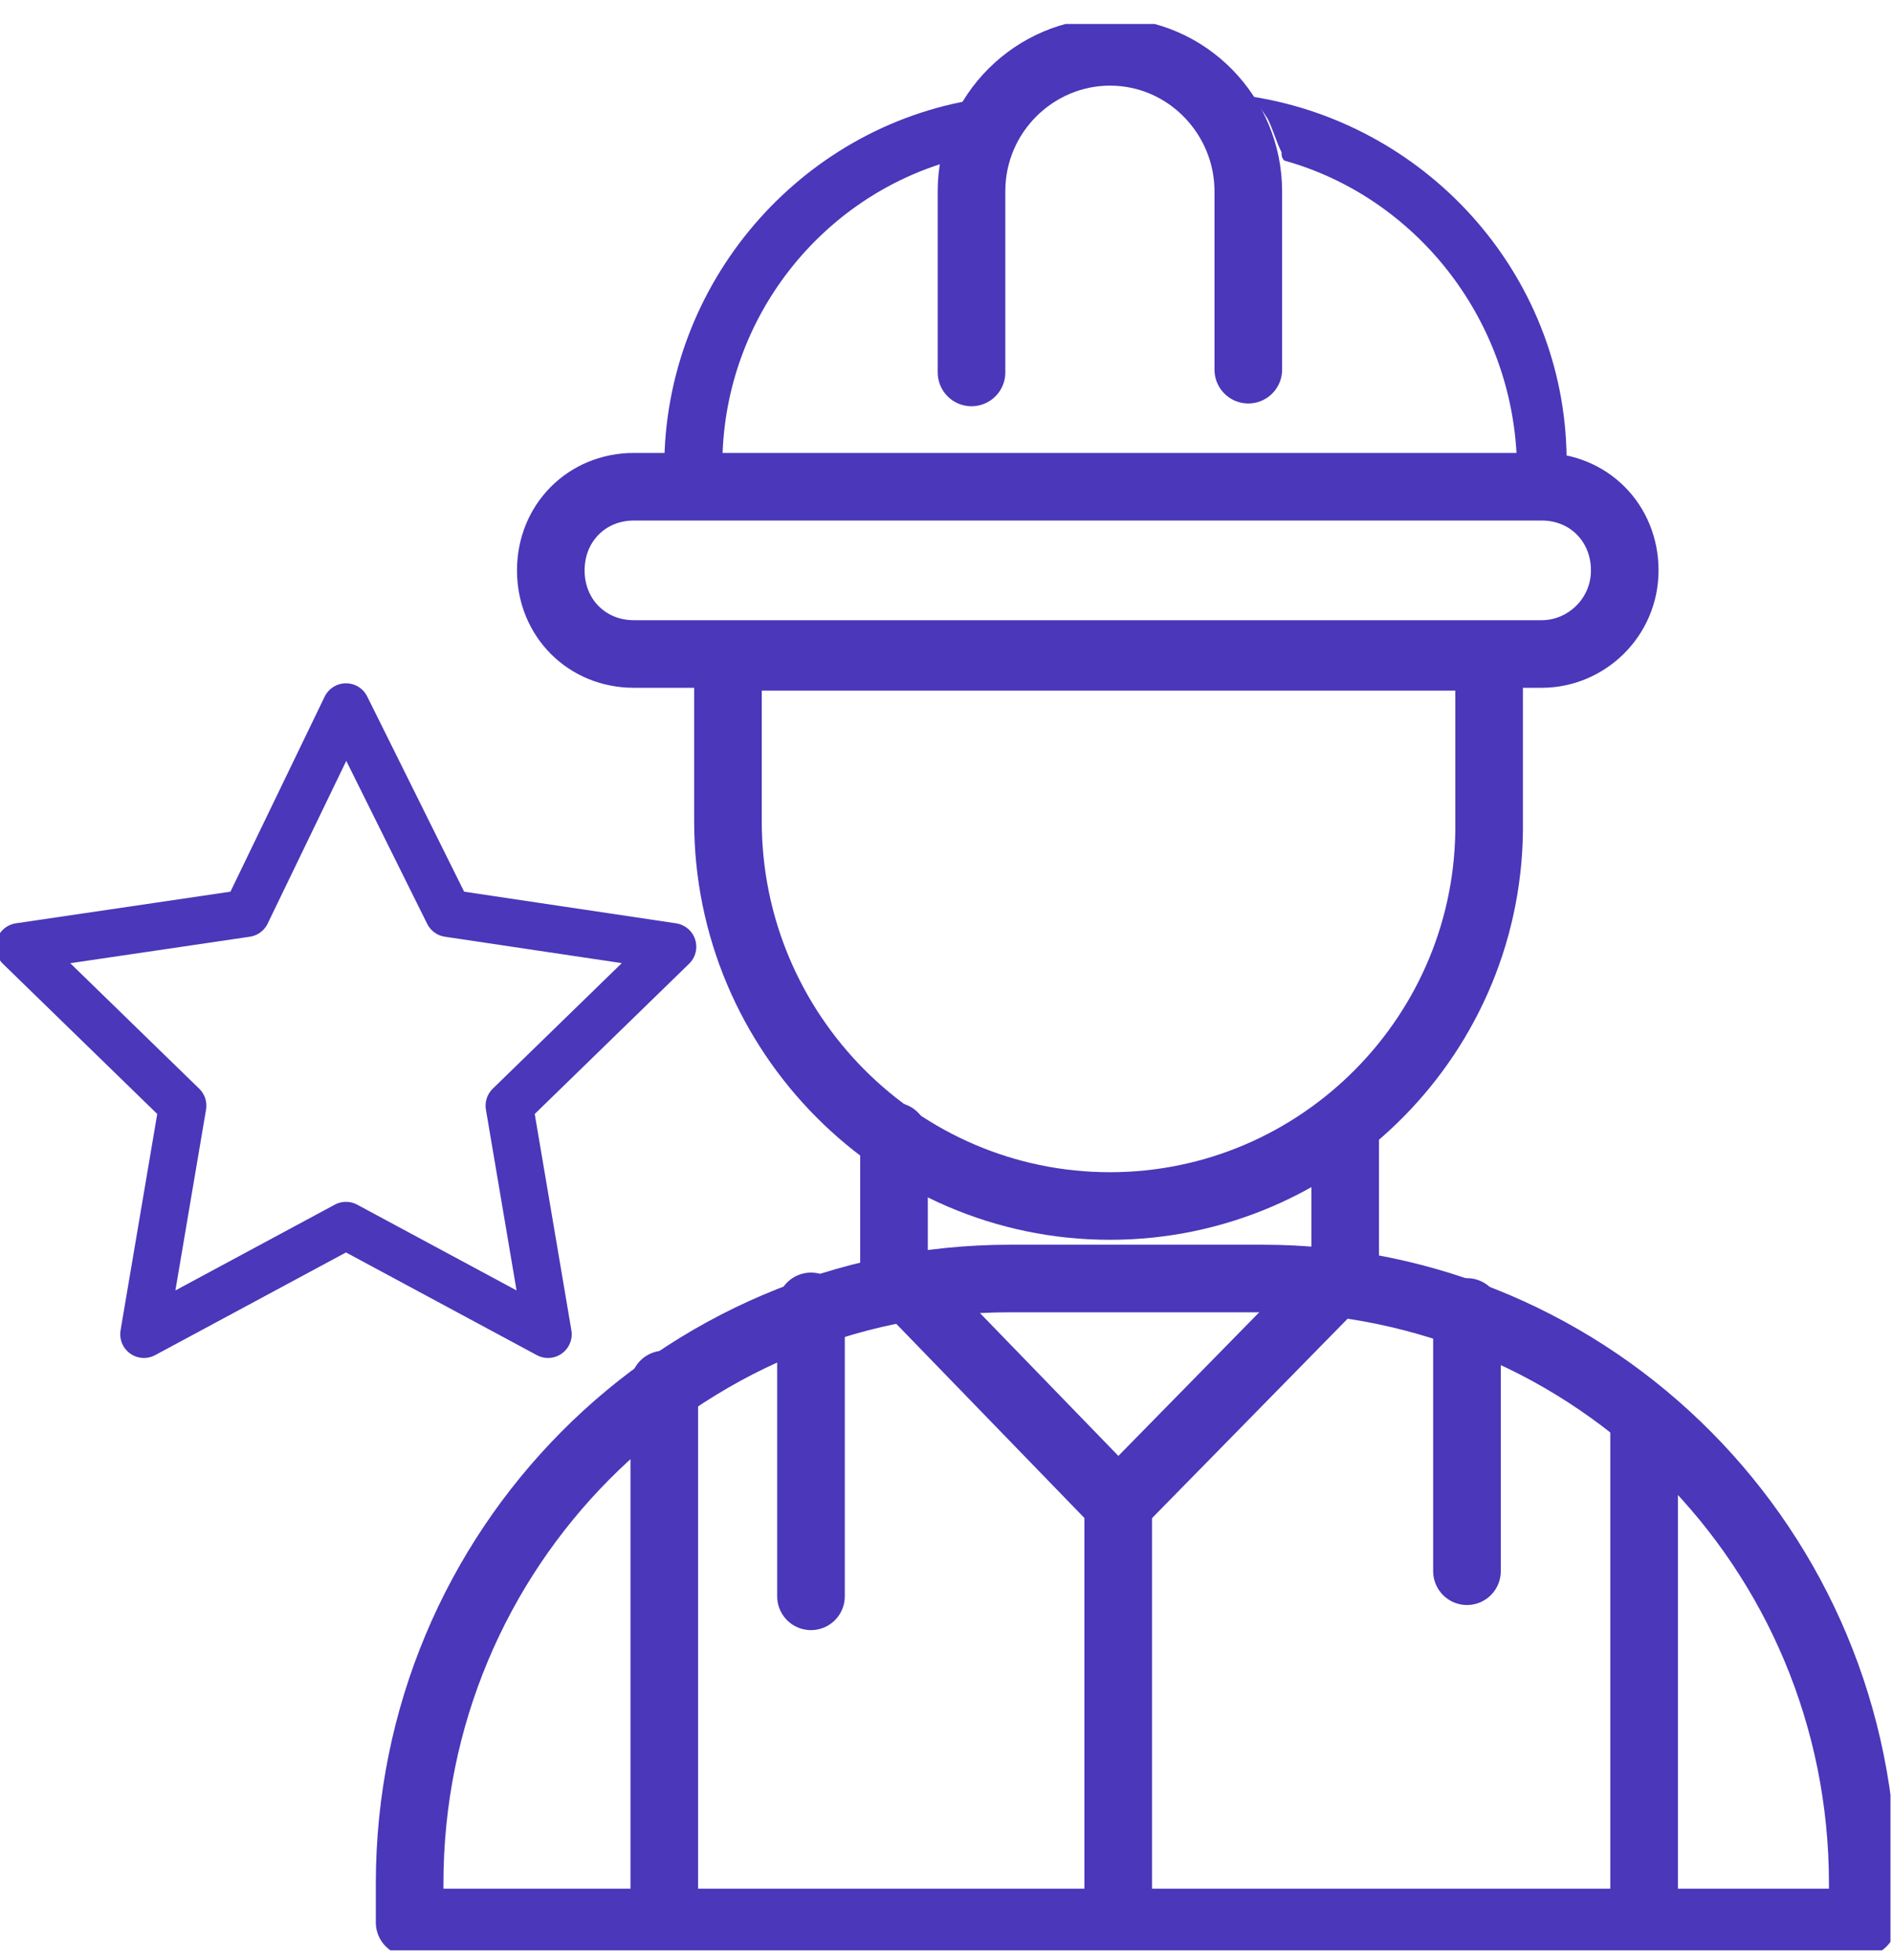 <svg width="56" height="58" viewBox="0 0 56 58" fill="none" xmlns="http://www.w3.org/2000/svg">
<g clip-path="url(#clip0_419_1228)">
<g clip-path="url(#clip1_419_1228)">
<path d="M45.608 19.351H18.751C17.359 19.351 16.294 18.279 16.294 16.877C16.294 15.475 17.359 14.402 18.751 14.402H45.608C47 14.402 48.064 15.475 48.064 16.877C48.064 18.279 46.918 19.351 45.608 19.351Z" stroke="#4A37B9" stroke-width="2" stroke-miterlimit="10" stroke-linecap="round" stroke-linejoin="round"/>
<path d="M32.834 35.684C26.611 35.684 21.535 30.57 21.535 24.301V19.434H44.052V24.301C44.134 30.57 39.057 35.684 32.834 35.684Z" stroke="#4A37B9" stroke-width="2" stroke-miterlimit="10" stroke-linecap="round" stroke-linejoin="round"/>
<path d="M37.01 2.854C37.174 3.019 37.338 3.266 37.501 3.514C37.665 3.844 37.747 4.174 37.911 4.504C37.911 4.586 37.911 4.669 37.993 4.751C41.841 5.823 44.707 9.37 44.871 13.577H21.371C21.453 9.37 24.319 5.823 28.167 4.751C28.167 4.421 28.249 4.091 28.413 3.761C28.576 3.431 28.74 3.184 28.904 2.936C23.663 3.761 19.651 8.381 19.651 13.825V14.402C19.651 14.897 19.979 15.227 20.47 15.227H45.526C46.017 15.227 46.344 14.897 46.344 14.402V13.825C46.426 8.298 42.332 3.679 37.01 2.854Z" fill="#4A37B9"/>
<path d="M28.74 11.02V5.658C28.74 3.349 30.623 1.534 32.834 1.534C35.127 1.534 36.928 3.431 36.928 5.658V10.938" stroke="#4A37B9" stroke-width="2" stroke-miterlimit="10" stroke-linecap="round" stroke-linejoin="round"/>
<path d="M26.447 33.622V37.664L33.08 44.511L39.794 37.664V33.622" stroke="#4A37B9" stroke-width="2" stroke-miterlimit="10" stroke-linecap="round" stroke-linejoin="round"/>
<path d="M55.105 56.884H12.118V55.729C12.118 45.831 20.061 37.829 29.886 37.829H37.337C47.163 37.829 55.105 45.831 55.105 55.729V56.884Z" stroke="#4A37B9" stroke-width="2" stroke-miterlimit="10" stroke-linecap="round" stroke-linejoin="round"/>
<path d="M19.651 40.964V56.472" stroke="#4A37B9" stroke-width="2" stroke-miterlimit="10" stroke-linecap="round" stroke-linejoin="round"/>
<path d="M48.637 42.036C48.637 42.119 48.637 42.201 48.637 42.284V56.554" stroke="#4A37B9" stroke-width="2" stroke-miterlimit="10" stroke-linecap="round" stroke-linejoin="round"/>
<path d="M33.08 44.593V56.554" stroke="#4A37B9" stroke-width="2" stroke-miterlimit="10" stroke-linecap="round" stroke-linejoin="round"/>
<path d="M23.991 38.654V47.233" stroke="#4A37B9" stroke-width="2" stroke-miterlimit="10" stroke-linecap="round" stroke-linejoin="round"/>
<path d="M43.397 38.819V46.49" stroke="#4A37B9" stroke-width="2" stroke-miterlimit="10" stroke-linecap="round" stroke-linejoin="round"/>
<path d="M10.235 20.919L13.265 27.023L19.897 28.013L15.066 32.715L16.212 39.479L10.235 36.262L4.258 39.479L5.404 32.715L0.573 28.013L7.287 27.023L10.235 20.919Z" stroke="#4A37B9" stroke-width="1.402" stroke-miterlimit="10" stroke-linecap="round" stroke-linejoin="round"/>
</g>
</g>
<defs>
<clipPath id="clip0_419_1228">
<rect width="55.925" height="57" fill="white" transform="translate(0 0.709)"/>
</clipPath>
<clipPath id="clip1_419_1228">
<rect width="55.925" height="57" fill="white" transform="translate(0 0.709)"/>
</clipPath>
</defs>
</svg>
